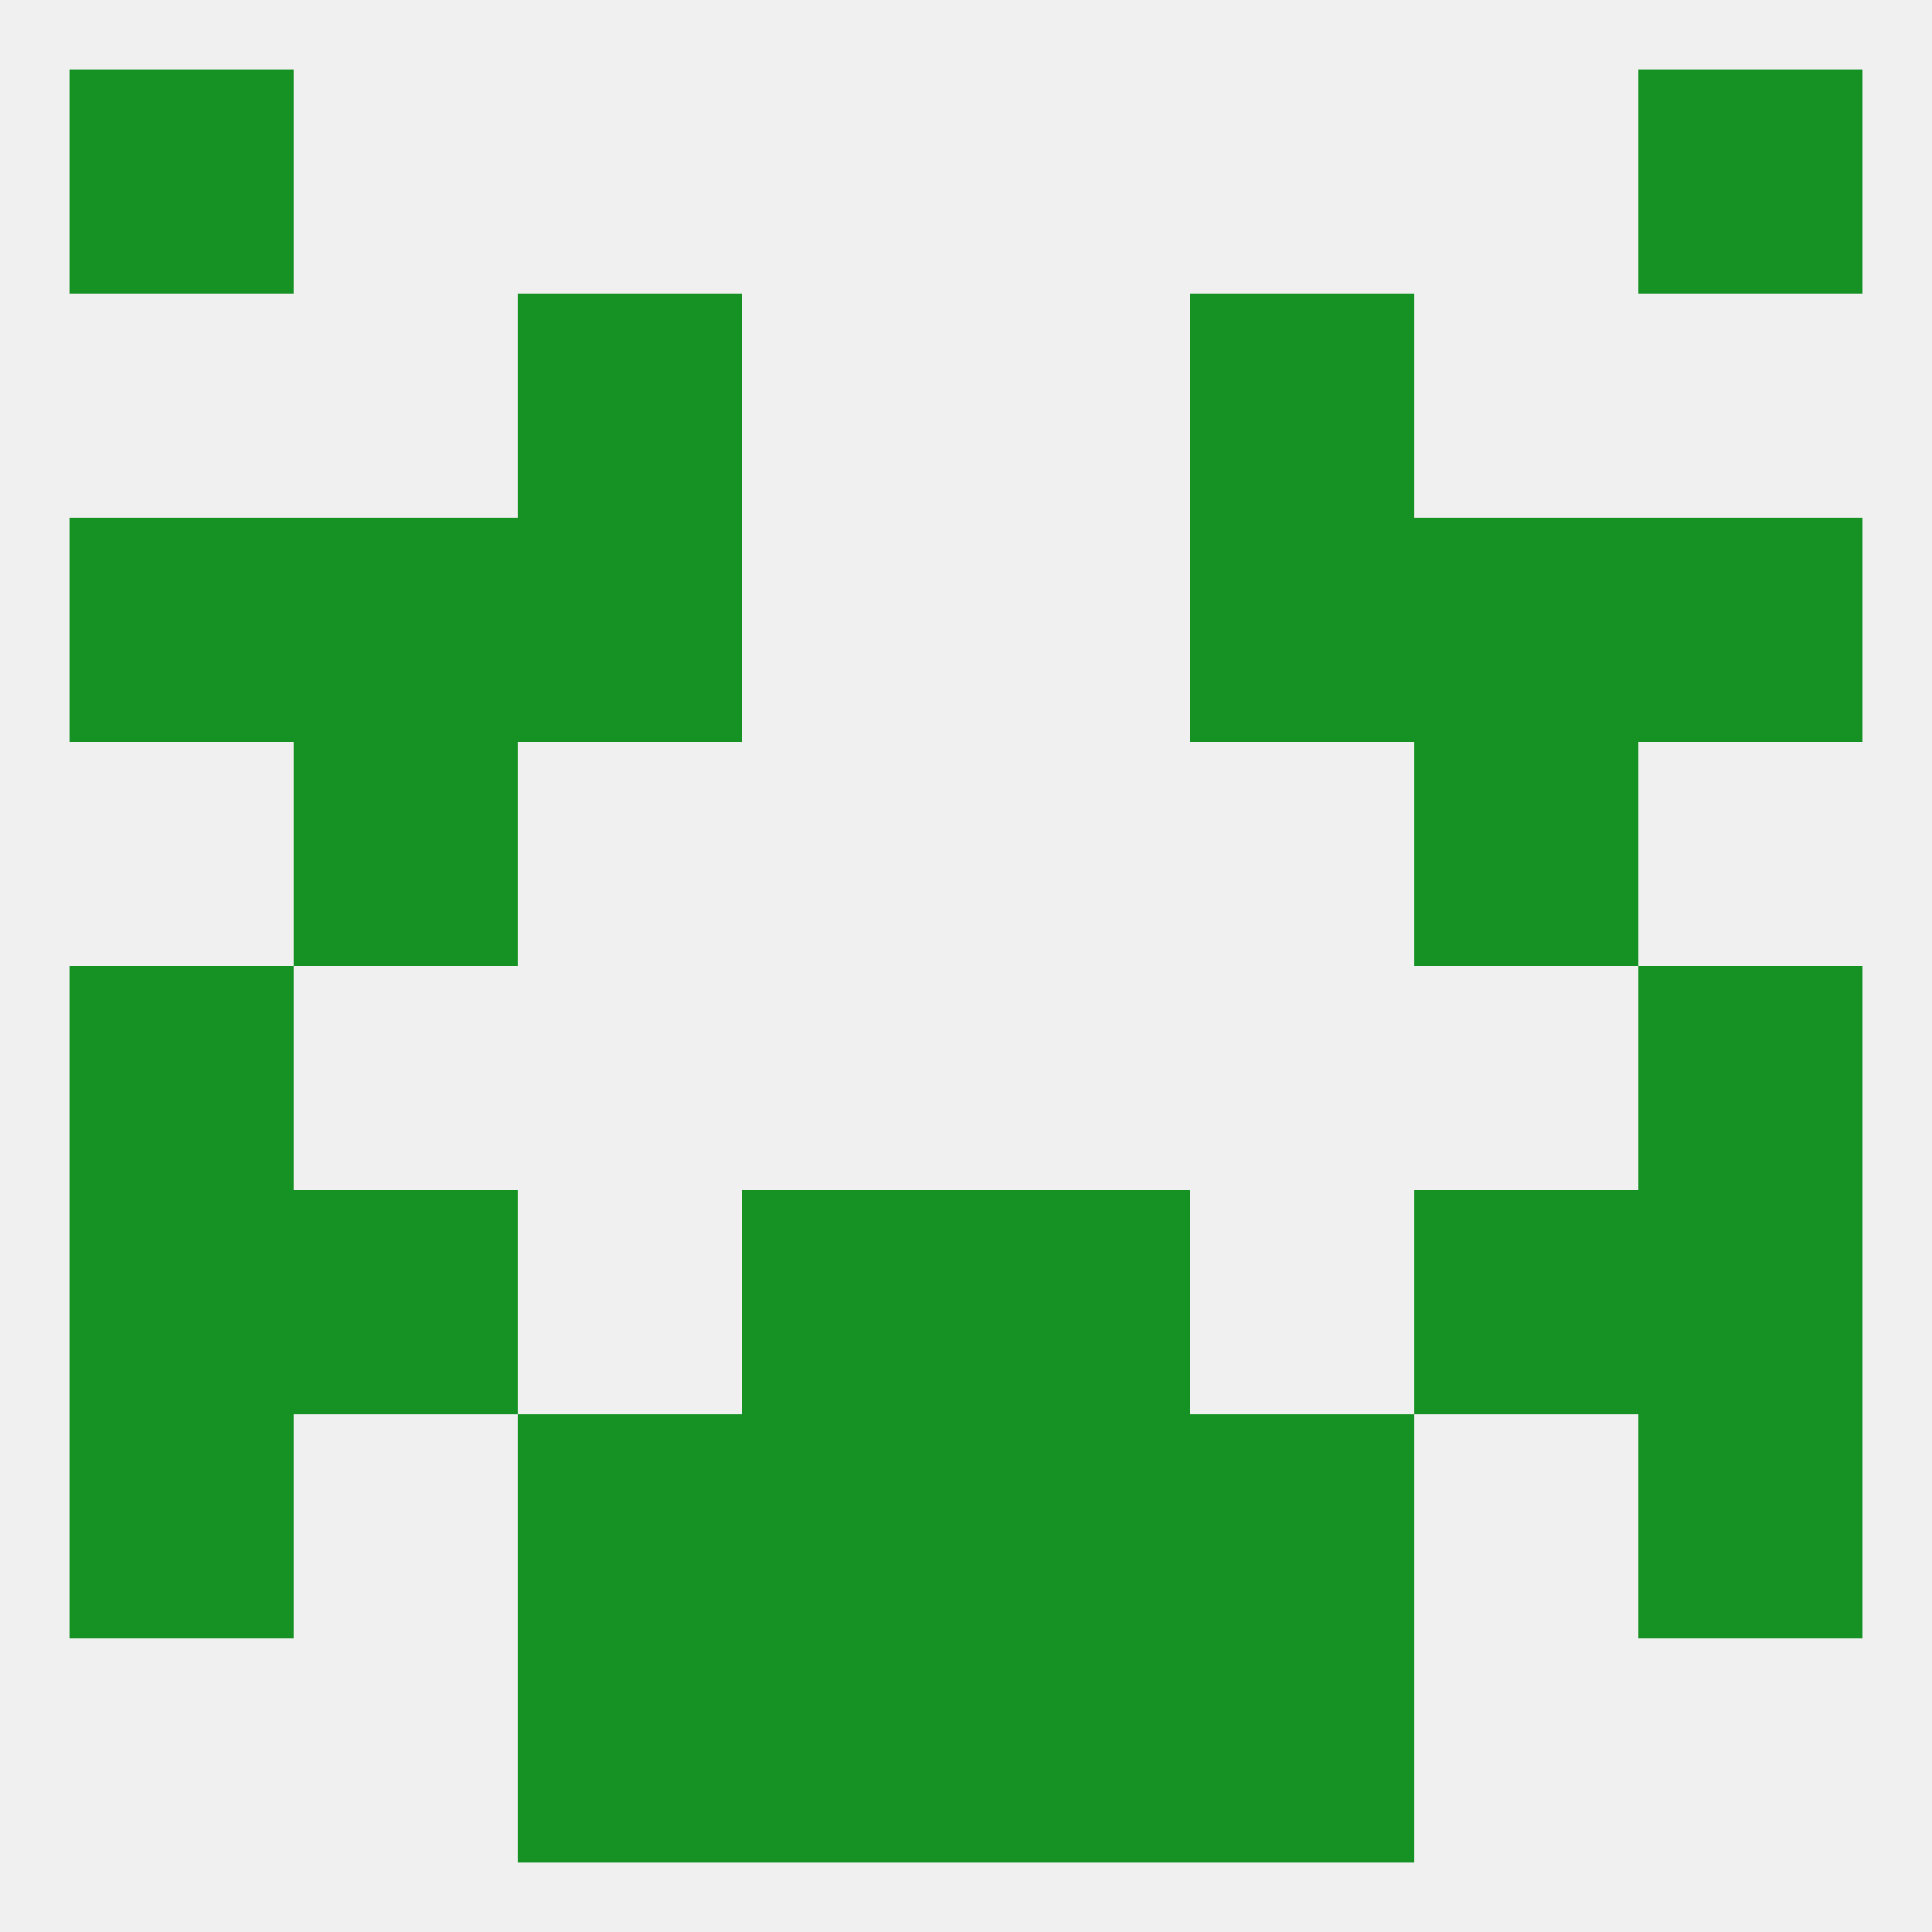 
<!--   <?xml version="1.0"?> -->
<svg version="1.1" baseprofile="full" xmlns="http://www.w3.org/2000/svg" xmlns:xlink="http://www.w3.org/1999/xlink" xmlns:ev="http://www.w3.org/2001/xml-events" width="250" height="250" viewBox="0 0 250 250" >
	<rect width="100%" height="100%" fill="rgba(240,240,240,255)"/>

	<rect x="67" y="38" width="29" height="29" fill="rgba(22,145,35,255)"/>
	<rect x="154" y="38" width="29" height="29" fill="rgba(22,145,35,255)"/>
	<rect x="9" y="125" width="29" height="29" fill="rgba(22,145,35,255)"/>
	<rect x="212" y="125" width="29" height="29" fill="rgba(22,145,35,255)"/>
	<rect x="96" y="154" width="29" height="29" fill="rgba(22,145,35,255)"/>
	<rect x="125" y="154" width="29" height="29" fill="rgba(22,145,35,255)"/>
	<rect x="9" y="154" width="29" height="29" fill="rgba(22,145,35,255)"/>
	<rect x="212" y="154" width="29" height="29" fill="rgba(22,145,35,255)"/>
	<rect x="38" y="154" width="29" height="29" fill="rgba(22,145,35,255)"/>
	<rect x="183" y="154" width="29" height="29" fill="rgba(22,145,35,255)"/>
	<rect x="96" y="183" width="29" height="29" fill="rgba(22,145,35,255)"/>
	<rect x="125" y="183" width="29" height="29" fill="rgba(22,145,35,255)"/>
	<rect x="67" y="183" width="29" height="29" fill="rgba(22,145,35,255)"/>
	<rect x="154" y="183" width="29" height="29" fill="rgba(22,145,35,255)"/>
	<rect x="9" y="183" width="29" height="29" fill="rgba(22,145,35,255)"/>
	<rect x="212" y="183" width="29" height="29" fill="rgba(22,145,35,255)"/>
	<rect x="67" y="212" width="29" height="29" fill="rgba(22,145,35,255)"/>
	<rect x="154" y="212" width="29" height="29" fill="rgba(22,145,35,255)"/>
	<rect x="96" y="212" width="29" height="29" fill="rgba(22,145,35,255)"/>
	<rect x="125" y="212" width="29" height="29" fill="rgba(22,145,35,255)"/>
	<rect x="9" y="9" width="29" height="29" fill="rgba(22,145,35,255)"/>
	<rect x="212" y="9" width="29" height="29" fill="rgba(22,145,35,255)"/>
	<rect x="67" y="67" width="29" height="29" fill="rgba(22,145,35,255)"/>
	<rect x="154" y="67" width="29" height="29" fill="rgba(22,145,35,255)"/>
	<rect x="38" y="67" width="29" height="29" fill="rgba(22,145,35,255)"/>
	<rect x="183" y="67" width="29" height="29" fill="rgba(22,145,35,255)"/>
	<rect x="9" y="67" width="29" height="29" fill="rgba(22,145,35,255)"/>
	<rect x="212" y="67" width="29" height="29" fill="rgba(22,145,35,255)"/>
	<rect x="38" y="96" width="29" height="29" fill="rgba(22,145,35,255)"/>
	<rect x="183" y="96" width="29" height="29" fill="rgba(22,145,35,255)"/>
</svg>